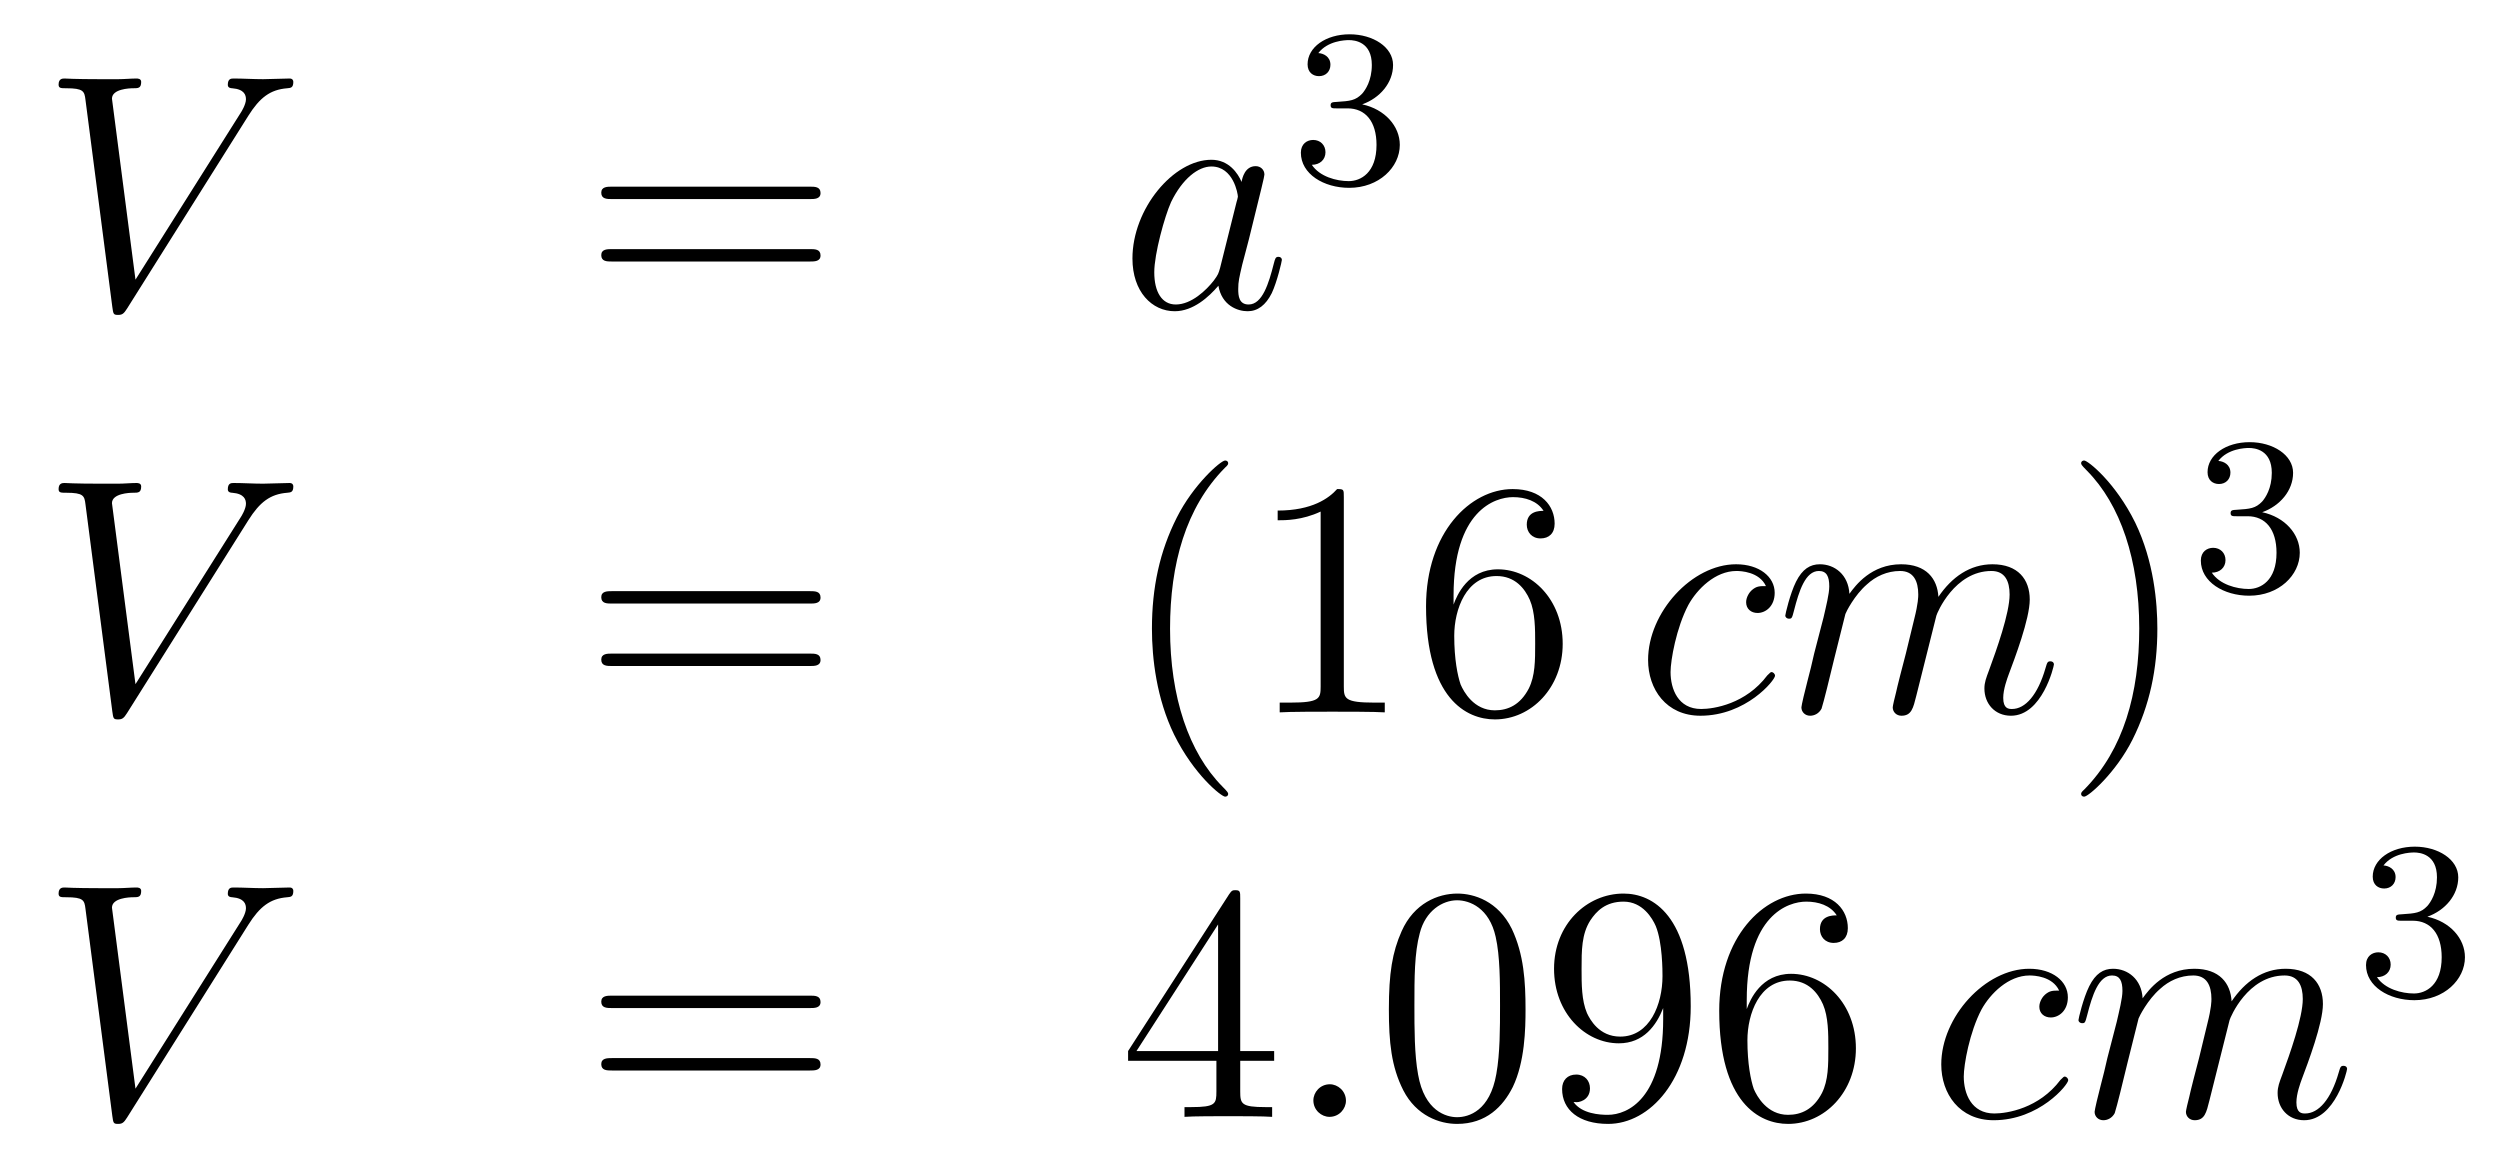 <?xml version='1.0'?>
<!-- This file was generated by dvisvgm 1.14.1 -->
<svg height='41pt' version='1.1' viewBox='0 -41 89 41' width='89pt' xmlns='http://www.w3.org/2000/svg' xmlns:xlink='http://www.w3.org/1999/xlink'>
<g id='page1'>
<g transform='matrix(1 0 0 1 -132 626)'>
<path d='M140.84 -662.878C141.246 -663.523 141.617 -663.81 142.226 -663.858C142.346 -663.87 142.442 -663.87 142.442 -664.085C142.442 -664.133 142.418 -664.205 142.31 -664.205C142.095 -664.205 141.581 -664.181 141.366 -664.181C141.019 -664.181 140.66 -664.205 140.326 -664.205C140.23 -664.205 140.11 -664.205 140.11 -663.978C140.11 -663.87 140.218 -663.858 140.266 -663.858C140.708 -663.822 140.756 -663.607 140.756 -663.463C140.756 -663.284 140.588 -663.009 140.577 -662.997L136.823 -657.044L135.986 -663.487C135.986 -663.834 136.608 -663.858 136.739 -663.858C136.919 -663.858 137.026 -663.858 137.026 -664.085C137.026 -664.205 136.895 -664.205 136.859 -664.205C136.656 -664.205 136.417 -664.181 136.213 -664.181H135.544C134.671 -664.181 134.313 -664.205 134.301 -664.205C134.229 -664.205 134.086 -664.205 134.086 -663.989C134.086 -663.858 134.169 -663.858 134.36 -663.858C134.97 -663.858 135.006 -663.75 135.042 -663.452L135.998 -656.076C136.034 -655.825 136.034 -655.789 136.201 -655.789C136.345 -655.789 136.405 -655.825 136.524 -656.016L140.84 -662.878Z' fill-rule='evenodd'/>
<path d='M160.829 -659.913C160.996 -659.913 161.211 -659.913 161.211 -660.128C161.211 -660.355 161.008 -660.355 160.829 -660.355H153.788C153.621 -660.355 153.405 -660.355 153.405 -660.14C153.405 -659.913 153.609 -659.913 153.788 -659.913H160.829ZM160.829 -657.69C160.996 -657.69 161.211 -657.69 161.211 -657.905C161.211 -658.132 161.008 -658.132 160.829 -658.132H153.788C153.621 -658.132 153.405 -658.132 153.405 -657.917C153.405 -657.69 153.609 -657.69 153.788 -657.69H160.829Z' fill-rule='evenodd'/>
<path d='M175.435 -657.462C175.375 -657.259 175.375 -657.235 175.208 -657.008C174.945 -656.673 174.419 -656.16 173.857 -656.16C173.367 -656.16 173.092 -656.602 173.092 -657.307C173.092 -657.965 173.463 -659.303 173.69 -659.806C174.096 -660.642 174.658 -661.073 175.125 -661.073C175.913 -661.073 176.069 -660.093 176.069 -659.997C176.069 -659.985 176.033 -659.829 176.021 -659.806L175.435 -657.462ZM176.2 -660.523C176.069 -660.833 175.746 -661.312 175.125 -661.312C173.774 -661.312 172.315 -659.567 172.315 -657.797C172.315 -656.614 173.009 -655.92 173.821 -655.92C174.479 -655.92 175.041 -656.434 175.375 -656.829C175.495 -656.124 176.057 -655.92 176.415 -655.92C176.774 -655.92 177.061 -656.136 177.276 -656.566C177.467 -656.973 177.635 -657.702 177.635 -657.749C177.635 -657.809 177.587 -657.857 177.515 -657.857C177.408 -657.857 177.396 -657.797 177.348 -657.618C177.169 -656.913 176.941 -656.16 176.451 -656.16C176.105 -656.16 176.081 -656.47 176.081 -656.709C176.081 -656.984 176.117 -657.116 176.224 -657.582C176.308 -657.881 176.368 -658.144 176.463 -658.491C176.905 -660.284 177.013 -660.714 177.013 -660.786C177.013 -660.953 176.882 -661.085 176.702 -661.085C176.32 -661.085 176.224 -660.666 176.2 -660.523Z' fill-rule='evenodd'/>
<path d='M179.976 -663.142C180.606 -663.142 181.004 -662.679 181.004 -661.842C181.004 -660.847 180.438 -660.552 180.016 -660.552C179.577 -660.552 178.98 -660.711 178.701 -661.133C178.988 -661.133 179.187 -661.317 179.187 -661.58C179.187 -661.835 179.004 -662.018 178.749 -662.018C178.534 -662.018 178.311 -661.882 178.311 -661.564C178.311 -660.807 179.123 -660.313 180.032 -660.313C181.092 -660.313 181.833 -661.046 181.833 -661.842C181.833 -662.504 181.307 -663.11 180.494 -663.285C181.123 -663.508 181.593 -664.05 181.593 -664.687C181.593 -665.325 180.877 -665.779 180.048 -665.779C179.195 -665.779 178.55 -665.317 178.55 -664.711C178.55 -664.416 178.749 -664.289 178.956 -664.289C179.203 -664.289 179.363 -664.464 179.363 -664.695C179.363 -664.99 179.108 -665.102 178.932 -665.11C179.267 -665.548 179.88 -665.572 180.024 -665.572C180.231 -665.572 180.837 -665.508 180.837 -664.687C180.837 -664.129 180.606 -663.795 180.494 -663.667C180.255 -663.42 180.072 -663.404 179.586 -663.372C179.434 -663.365 179.37 -663.357 179.37 -663.253C179.37 -663.142 179.442 -663.142 179.577 -663.142H179.976Z' fill-rule='evenodd'/>
<path d='M140.84 -648.478C141.246 -649.123 141.617 -649.41 142.226 -649.458C142.346 -649.47 142.442 -649.47 142.442 -649.685C142.442 -649.733 142.418 -649.805 142.31 -649.805C142.095 -649.805 141.581 -649.781 141.366 -649.781C141.019 -649.781 140.66 -649.805 140.326 -649.805C140.23 -649.805 140.11 -649.805 140.11 -649.578C140.11 -649.47 140.218 -649.458 140.266 -649.458C140.708 -649.422 140.756 -649.207 140.756 -649.063C140.756 -648.884 140.588 -648.609 140.577 -648.597L136.823 -642.644L135.986 -649.087C135.986 -649.434 136.608 -649.458 136.739 -649.458C136.919 -649.458 137.026 -649.458 137.026 -649.685C137.026 -649.805 136.895 -649.805 136.859 -649.805C136.656 -649.805 136.417 -649.781 136.213 -649.781H135.544C134.671 -649.781 134.313 -649.805 134.301 -649.805C134.229 -649.805 134.086 -649.805 134.086 -649.589C134.086 -649.458 134.169 -649.458 134.36 -649.458C134.97 -649.458 135.006 -649.35 135.042 -649.052L135.998 -641.676C136.034 -641.425 136.034 -641.389 136.201 -641.389C136.345 -641.389 136.405 -641.425 136.524 -641.616L140.84 -648.478Z' fill-rule='evenodd'/>
<path d='M160.829 -645.513C160.996 -645.513 161.211 -645.513 161.211 -645.728C161.211 -645.955 161.008 -645.955 160.829 -645.955H153.788C153.621 -645.955 153.405 -645.955 153.405 -645.74C153.405 -645.513 153.609 -645.513 153.788 -645.513H160.829ZM160.829 -643.29C160.996 -643.29 161.211 -643.29 161.211 -643.505C161.211 -643.732 161.008 -643.732 160.829 -643.732H153.788C153.621 -643.732 153.405 -643.732 153.405 -643.517C153.405 -643.29 153.609 -643.29 153.788 -643.29H160.829Z' fill-rule='evenodd'/>
<path d='M175.722 -638.735C175.722 -638.771 175.722 -638.795 175.519 -638.998C174.324 -640.206 173.654 -642.178 173.654 -644.617C173.654 -646.936 174.216 -648.932 175.603 -650.343C175.722 -650.45 175.722 -650.474 175.722 -650.51C175.722 -650.582 175.662 -650.606 175.614 -650.606C175.459 -650.606 174.479 -649.745 173.893 -648.573C173.284 -647.366 173.009 -646.087 173.009 -644.617C173.009 -643.552 173.176 -642.13 173.797 -640.851C174.503 -639.417 175.483 -638.639 175.614 -638.639C175.662 -638.639 175.722 -638.663 175.722 -638.735ZM179.84 -649.302C179.84 -649.578 179.84 -649.589 179.601 -649.589C179.314 -649.267 178.716 -648.824 177.485 -648.824V-648.478C177.76 -648.478 178.357 -648.478 179.015 -648.788V-642.56C179.015 -642.13 178.979 -641.987 177.927 -641.987H177.557V-641.64C177.879 -641.664 179.039 -641.664 179.433 -641.664C179.828 -641.664 180.975 -641.664 181.298 -641.64V-641.987H180.928C179.876 -641.987 179.84 -642.13 179.84 -642.56V-649.302ZM183.747 -645.8C183.747 -648.824 185.217 -649.302 185.863 -649.302C186.293 -649.302 186.724 -649.171 186.951 -648.813C186.807 -648.813 186.353 -648.813 186.353 -648.322C186.353 -648.059 186.533 -647.832 186.843 -647.832C187.142 -647.832 187.345 -648.012 187.345 -648.358C187.345 -648.98 186.891 -649.589 185.851 -649.589C184.345 -649.589 182.767 -648.048 182.767 -645.417C182.767 -642.13 184.202 -641.389 185.217 -641.389C186.521 -641.389 187.632 -642.525 187.632 -644.079C187.632 -645.668 186.521 -646.732 185.325 -646.732C184.261 -646.732 183.867 -645.812 183.747 -645.477V-645.8ZM185.217 -641.712C184.464 -641.712 184.106 -642.381 183.998 -642.632C183.891 -642.943 183.771 -643.529 183.771 -644.366C183.771 -645.31 184.202 -646.493 185.277 -646.493C185.935 -646.493 186.282 -646.051 186.461 -645.645C186.652 -645.202 186.652 -644.605 186.652 -644.091C186.652 -643.481 186.652 -642.943 186.425 -642.489C186.126 -641.915 185.696 -641.712 185.217 -641.712Z' fill-rule='evenodd'/>
<path d='M194.868 -646.135C194.64 -646.135 194.533 -646.135 194.365 -645.991C194.293 -645.932 194.162 -645.752 194.162 -645.561C194.162 -645.322 194.341 -645.178 194.569 -645.178C194.856 -645.178 195.179 -645.417 195.179 -645.896C195.179 -646.469 194.628 -646.912 193.804 -646.912C192.238 -646.912 190.672 -645.202 190.672 -643.505C190.672 -642.465 191.317 -641.52 192.536 -641.52C194.162 -641.52 195.191 -642.787 195.191 -642.943C195.191 -643.015 195.119 -643.074 195.071 -643.074C195.035 -643.074 195.023 -643.062 194.915 -642.955C194.15 -641.939 193.015 -641.76 192.56 -641.76C191.736 -641.76 191.472 -642.477 191.472 -643.074C191.472 -643.493 191.676 -644.652 192.106 -645.465C192.416 -646.027 193.062 -646.673 193.816 -646.673C193.97 -646.673 194.628 -646.649 194.868 -646.135ZM197.696 -645.142C197.72 -645.214 198.019 -645.812 198.461 -646.194C198.772 -646.481 199.178 -646.673 199.644 -646.673C200.123 -646.673 200.29 -646.314 200.29 -645.836C200.29 -645.764 200.29 -645.525 200.147 -644.963L199.848 -643.732C199.752 -643.373 199.525 -642.489 199.501 -642.357C199.453 -642.178 199.381 -641.867 199.381 -641.819C199.381 -641.652 199.513 -641.52 199.692 -641.52C200.051 -641.52 200.111 -641.795 200.219 -642.226L200.935 -645.083C200.959 -645.178 201.581 -646.673 202.896 -646.673C203.374 -646.673 203.542 -646.314 203.542 -645.836C203.542 -645.167 203.075 -643.863 202.812 -643.146C202.705 -642.859 202.645 -642.704 202.645 -642.489C202.645 -641.951 203.016 -641.52 203.59 -641.52C204.701 -641.52 205.12 -643.278 205.12 -643.349C205.12 -643.409 205.072 -643.457 205 -643.457C204.892 -643.457 204.881 -643.421 204.821 -643.218C204.546 -642.262 204.103 -641.76 203.626 -641.76C203.506 -641.76 203.315 -641.772 203.315 -642.154C203.315 -642.465 203.458 -642.847 203.506 -642.979C203.72 -643.552 204.259 -644.963 204.259 -645.657C204.259 -646.374 203.84 -646.912 202.932 -646.912C202.13 -646.912 201.485 -646.458 201.007 -645.752C200.971 -646.398 200.576 -646.912 199.68 -646.912C198.617 -646.912 198.055 -646.159 197.839 -645.86C197.803 -646.541 197.314 -646.912 196.788 -646.912C196.441 -646.912 196.166 -646.744 195.938 -646.29C195.724 -645.86 195.556 -645.131 195.556 -645.083C195.556 -645.035 195.604 -644.975 195.688 -644.975C195.784 -644.975 195.796 -644.987 195.866 -645.262C196.046 -645.967 196.273 -646.673 196.752 -646.673C197.027 -646.673 197.122 -646.481 197.122 -646.123C197.122 -645.86 197.003 -645.393 196.919 -645.023L196.584 -643.732C196.536 -643.505 196.405 -642.967 196.345 -642.752C196.261 -642.441 196.13 -641.879 196.13 -641.819C196.13 -641.652 196.261 -641.52 196.441 -641.52C196.584 -641.52 196.752 -641.592 196.847 -641.772C196.871 -641.831 196.979 -642.25 197.039 -642.489L197.302 -643.565L197.696 -645.142Z' fill-rule='evenodd'/>
<path d='M208.802 -644.617C208.802 -645.525 208.684 -647.007 208.014 -648.394C207.308 -649.828 206.328 -650.606 206.197 -650.606C206.149 -650.606 206.089 -650.582 206.089 -650.51C206.089 -650.474 206.089 -650.45 206.292 -650.247C207.488 -649.04 208.157 -647.067 208.157 -644.628C208.157 -642.309 207.595 -640.313 206.208 -638.902C206.089 -638.795 206.089 -638.771 206.089 -638.735C206.089 -638.663 206.149 -638.639 206.197 -638.639C206.352 -638.639 207.332 -639.5 207.918 -640.672C208.528 -641.891 208.802 -643.182 208.802 -644.617Z' fill-rule='evenodd'/>
<path d='M212.016 -648.622C212.646 -648.622 213.044 -648.159 213.044 -647.322C213.044 -646.327 212.478 -646.032 212.056 -646.032C211.618 -646.032 211.02 -646.191 210.74 -646.613C211.028 -646.613 211.228 -646.797 211.228 -647.06C211.228 -647.315 211.044 -647.498 210.788 -647.498C210.574 -647.498 210.35 -647.362 210.35 -647.044C210.35 -646.287 211.164 -645.793 212.072 -645.793C213.132 -645.793 213.872 -646.526 213.872 -647.322C213.872 -647.984 213.347 -648.59 212.534 -648.765C213.163 -648.988 213.634 -649.53 213.634 -650.167C213.634 -650.805 212.916 -651.259 212.088 -651.259C211.235 -651.259 210.589 -650.797 210.589 -650.191C210.589 -649.896 210.788 -649.769 210.996 -649.769C211.243 -649.769 211.403 -649.944 211.403 -650.175C211.403 -650.47 211.147 -650.582 210.972 -650.59C211.307 -651.028 211.92 -651.052 212.064 -651.052C212.27 -651.052 212.876 -650.988 212.876 -650.167C212.876 -649.609 212.646 -649.275 212.534 -649.147C212.296 -648.9 212.112 -648.884 211.626 -648.852C211.474 -648.845 211.41 -648.837 211.41 -648.733C211.41 -648.622 211.482 -648.622 211.618 -648.622H212.016Z' fill-rule='evenodd'/>
<path d='M140.84 -634.078C141.246 -634.723 141.617 -635.01 142.226 -635.058C142.346 -635.07 142.442 -635.07 142.442 -635.285C142.442 -635.333 142.418 -635.405 142.31 -635.405C142.095 -635.405 141.581 -635.381 141.366 -635.381C141.019 -635.381 140.66 -635.405 140.326 -635.405C140.23 -635.405 140.11 -635.405 140.11 -635.178C140.11 -635.07 140.218 -635.058 140.266 -635.058C140.708 -635.022 140.756 -634.807 140.756 -634.663C140.756 -634.484 140.588 -634.209 140.577 -634.197L136.823 -628.244L135.986 -634.687C135.986 -635.034 136.608 -635.058 136.739 -635.058C136.919 -635.058 137.026 -635.058 137.026 -635.285C137.026 -635.405 136.895 -635.405 136.859 -635.405C136.656 -635.405 136.417 -635.381 136.213 -635.381H135.544C134.671 -635.381 134.313 -635.405 134.301 -635.405C134.229 -635.405 134.086 -635.405 134.086 -635.189C134.086 -635.058 134.169 -635.058 134.36 -635.058C134.97 -635.058 135.006 -634.95 135.042 -634.652L135.998 -627.276C136.034 -627.025 136.034 -626.989 136.201 -626.989C136.345 -626.989 136.405 -627.025 136.524 -627.216L140.84 -634.078Z' fill-rule='evenodd'/>
<path d='M160.829 -631.113C160.996 -631.113 161.211 -631.113 161.211 -631.328C161.211 -631.555 161.008 -631.555 160.829 -631.555H153.788C153.621 -631.555 153.405 -631.555 153.405 -631.34C153.405 -631.113 153.609 -631.113 153.788 -631.113H160.829ZM160.829 -628.89C160.996 -628.89 161.211 -628.89 161.211 -629.105C161.211 -629.332 161.008 -629.332 160.829 -629.332H153.788C153.621 -629.332 153.405 -629.332 153.405 -629.117C153.405 -628.89 153.609 -628.89 153.788 -628.89H160.829Z' fill-rule='evenodd'/>
<path d='M176.152 -635.022C176.152 -635.249 176.152 -635.309 175.985 -635.309C175.89 -635.309 175.854 -635.309 175.758 -635.166L172.16 -629.583V-629.236H175.304V-628.148C175.304 -627.706 175.28 -627.587 174.407 -627.587H174.168V-627.24C174.443 -627.264 175.387 -627.264 175.722 -627.264C176.057 -627.264 177.013 -627.264 177.288 -627.24V-627.587H177.049C176.188 -627.587 176.152 -627.706 176.152 -628.148V-629.236H177.36V-629.583H176.152V-635.022ZM175.364 -634.09V-629.583H172.459L175.364 -634.09Z' fill-rule='evenodd'/>
<path d='M179.916 -627.814C179.916 -628.16 179.628 -628.4 179.342 -628.4C178.995 -628.4 178.756 -628.113 178.756 -627.826C178.756 -627.479 179.043 -627.24 179.33 -627.24C179.676 -627.24 179.916 -627.527 179.916 -627.814Z' fill-rule='evenodd'/>
<path d='M186.309 -631.065C186.309 -632.058 186.25 -633.026 185.82 -633.934C185.33 -634.927 184.469 -635.189 183.883 -635.189C183.189 -635.189 182.341 -634.843 181.899 -633.851C181.564 -633.097 181.444 -632.356 181.444 -631.065C181.444 -629.906 181.528 -629.033 181.958 -628.184C182.424 -627.276 183.249 -626.989 183.871 -626.989C184.911 -626.989 185.509 -627.611 185.856 -628.304C186.286 -629.2 186.309 -630.372 186.309 -631.065ZM183.871 -627.228C183.489 -627.228 182.711 -627.443 182.484 -628.746C182.353 -629.463 182.353 -630.372 182.353 -631.209C182.353 -632.189 182.353 -633.073 182.544 -633.779C182.747 -634.58 183.357 -634.95 183.871 -634.95C184.325 -634.95 185.019 -634.675 185.246 -633.648C185.401 -632.966 185.401 -632.022 185.401 -631.209C185.401 -630.408 185.401 -629.499 185.27 -628.77C185.043 -627.455 184.29 -627.228 183.871 -627.228ZM191.209 -630.719C191.209 -627.897 189.954 -627.312 189.237 -627.312C188.95 -627.312 188.316 -627.348 188.018 -627.766H188.089C188.173 -627.742 188.603 -627.814 188.603 -628.256C188.603 -628.519 188.424 -628.746 188.113 -628.746S187.611 -628.543 187.611 -628.232C187.611 -627.491 188.209 -626.989 189.249 -626.989C190.743 -626.989 192.19 -628.579 192.19 -631.173C192.19 -634.388 190.851 -635.189 189.799 -635.189C188.484 -635.189 187.324 -634.09 187.324 -632.512C187.324 -630.934 188.436 -629.858 189.631 -629.858C190.516 -629.858 190.97 -630.503 191.209 -631.113V-630.719ZM189.679 -630.097C188.926 -630.097 188.603 -630.707 188.496 -630.934C188.304 -631.388 188.304 -631.962 188.304 -632.5C188.304 -633.169 188.304 -633.743 188.615 -634.233C188.83 -634.556 189.153 -634.902 189.799 -634.902C190.48 -634.902 190.827 -634.305 190.946 -634.03C191.185 -633.444 191.185 -632.428 191.185 -632.249C191.185 -631.245 190.731 -630.097 189.679 -630.097ZM194.184 -631.4C194.184 -634.424 195.655 -634.902 196.301 -634.902C196.73 -634.902 197.161 -634.771 197.388 -634.413C197.245 -634.413 196.79 -634.413 196.79 -633.922C196.79 -633.659 196.969 -633.432 197.281 -633.432C197.579 -633.432 197.783 -633.612 197.783 -633.958C197.783 -634.58 197.328 -635.189 196.289 -635.189C194.782 -635.189 193.204 -633.648 193.204 -631.017C193.204 -627.73 194.639 -626.989 195.655 -626.989C196.958 -626.989 198.07 -628.125 198.07 -629.679C198.07 -631.268 196.958 -632.332 195.762 -632.332C194.699 -632.332 194.304 -631.412 194.184 -631.077V-631.4ZM195.655 -627.312C194.902 -627.312 194.543 -627.981 194.435 -628.232C194.328 -628.543 194.208 -629.129 194.208 -629.966C194.208 -630.91 194.639 -632.093 195.715 -632.093C196.372 -632.093 196.718 -631.651 196.898 -631.245C197.089 -630.802 197.089 -630.205 197.089 -629.691C197.089 -629.081 197.089 -628.543 196.862 -628.089C196.564 -627.515 196.133 -627.312 195.655 -627.312Z' fill-rule='evenodd'/>
<path d='M205.306 -631.735C205.078 -631.735 204.971 -631.735 204.803 -631.591C204.731 -631.532 204.6 -631.352 204.6 -631.161C204.6 -630.922 204.779 -630.778 205.007 -630.778C205.294 -630.778 205.616 -631.017 205.616 -631.496C205.616 -632.069 205.066 -632.512 204.241 -632.512C202.675 -632.512 201.109 -630.802 201.109 -629.105C201.109 -628.065 201.755 -627.12 202.974 -627.12C204.6 -627.12 205.628 -628.387 205.628 -628.543C205.628 -628.615 205.556 -628.674 205.508 -628.674C205.472 -628.674 205.46 -628.662 205.352 -628.555C204.588 -627.539 203.452 -627.36 202.998 -627.36C202.174 -627.36 201.91 -628.077 201.91 -628.674C201.91 -629.093 202.114 -630.252 202.543 -631.065C202.854 -631.627 203.5 -632.273 204.253 -632.273C204.408 -632.273 205.066 -632.249 205.306 -631.735ZM208.133 -630.742C208.158 -630.814 208.456 -631.412 208.898 -631.794C209.209 -632.081 209.616 -632.273 210.082 -632.273C210.56 -632.273 210.727 -631.914 210.727 -631.436C210.727 -631.364 210.727 -631.125 210.584 -630.563L210.286 -629.332C210.19 -628.973 209.963 -628.089 209.939 -627.957C209.891 -627.778 209.819 -627.467 209.819 -627.419C209.819 -627.252 209.951 -627.12 210.13 -627.12C210.488 -627.12 210.548 -627.395 210.656 -627.826L211.373 -630.683C211.397 -630.778 212.018 -632.273 213.334 -632.273C213.811 -632.273 213.979 -631.914 213.979 -631.436C213.979 -630.767 213.512 -629.463 213.25 -628.746C213.142 -628.459 213.083 -628.304 213.083 -628.089C213.083 -627.551 213.454 -627.12 214.027 -627.12C215.138 -627.12 215.557 -628.878 215.557 -628.949C215.557 -629.009 215.509 -629.057 215.437 -629.057C215.329 -629.057 215.317 -629.021 215.258 -628.818C214.984 -627.862 214.541 -627.36 214.063 -627.36C213.943 -627.36 213.752 -627.372 213.752 -627.754C213.752 -628.065 213.895 -628.447 213.943 -628.579C214.158 -629.152 214.696 -630.563 214.696 -631.257C214.696 -631.974 214.278 -632.512 213.37 -632.512C212.568 -632.512 211.922 -632.058 211.445 -631.352C211.409 -631.998 211.014 -632.512 210.118 -632.512C209.054 -632.512 208.492 -631.759 208.277 -631.46C208.241 -632.141 207.751 -632.512 207.224 -632.512C206.879 -632.512 206.603 -632.344 206.376 -631.89C206.161 -631.46 205.993 -630.731 205.993 -630.683C205.993 -630.635 206.041 -630.575 206.125 -630.575C206.221 -630.575 206.233 -630.587 206.304 -630.862C206.484 -631.567 206.711 -632.273 207.188 -632.273C207.464 -632.273 207.559 -632.081 207.559 -631.723C207.559 -631.46 207.44 -630.993 207.356 -630.623L207.022 -629.332C206.974 -629.105 206.843 -628.567 206.783 -628.352C206.699 -628.041 206.568 -627.479 206.568 -627.419C206.568 -627.252 206.699 -627.12 206.879 -627.12C207.022 -627.12 207.188 -627.192 207.284 -627.372C207.308 -627.431 207.416 -627.85 207.476 -628.089L207.739 -629.165L208.133 -630.742Z' fill-rule='evenodd'/>
<path d='M217.896 -634.222C218.526 -634.222 218.924 -633.759 218.924 -632.922C218.924 -631.927 218.358 -631.632 217.936 -631.632C217.498 -631.632 216.9 -631.791 216.62 -632.213C216.908 -632.213 217.108 -632.397 217.108 -632.66C217.108 -632.915 216.924 -633.098 216.668 -633.098C216.454 -633.098 216.23 -632.962 216.23 -632.644C216.23 -631.887 217.044 -631.393 217.952 -631.393C219.012 -631.393 219.752 -632.126 219.752 -632.922C219.752 -633.584 219.227 -634.19 218.414 -634.365C219.043 -634.588 219.514 -635.13 219.514 -635.767C219.514 -636.405 218.796 -636.859 217.968 -636.859C217.115 -636.859 216.469 -636.397 216.469 -635.791C216.469 -635.496 216.668 -635.369 216.876 -635.369C217.123 -635.369 217.283 -635.544 217.283 -635.775C217.283 -636.07 217.027 -636.182 216.852 -636.19C217.187 -636.628 217.8 -636.652 217.944 -636.652C218.15 -636.652 218.756 -636.588 218.756 -635.767C218.756 -635.209 218.526 -634.875 218.414 -634.747C218.176 -634.5 217.992 -634.484 217.506 -634.452C217.354 -634.445 217.29 -634.437 217.29 -634.333C217.29 -634.222 217.362 -634.222 217.498 -634.222H217.896Z' fill-rule='evenodd'/>
</g>
</g>
</svg>

